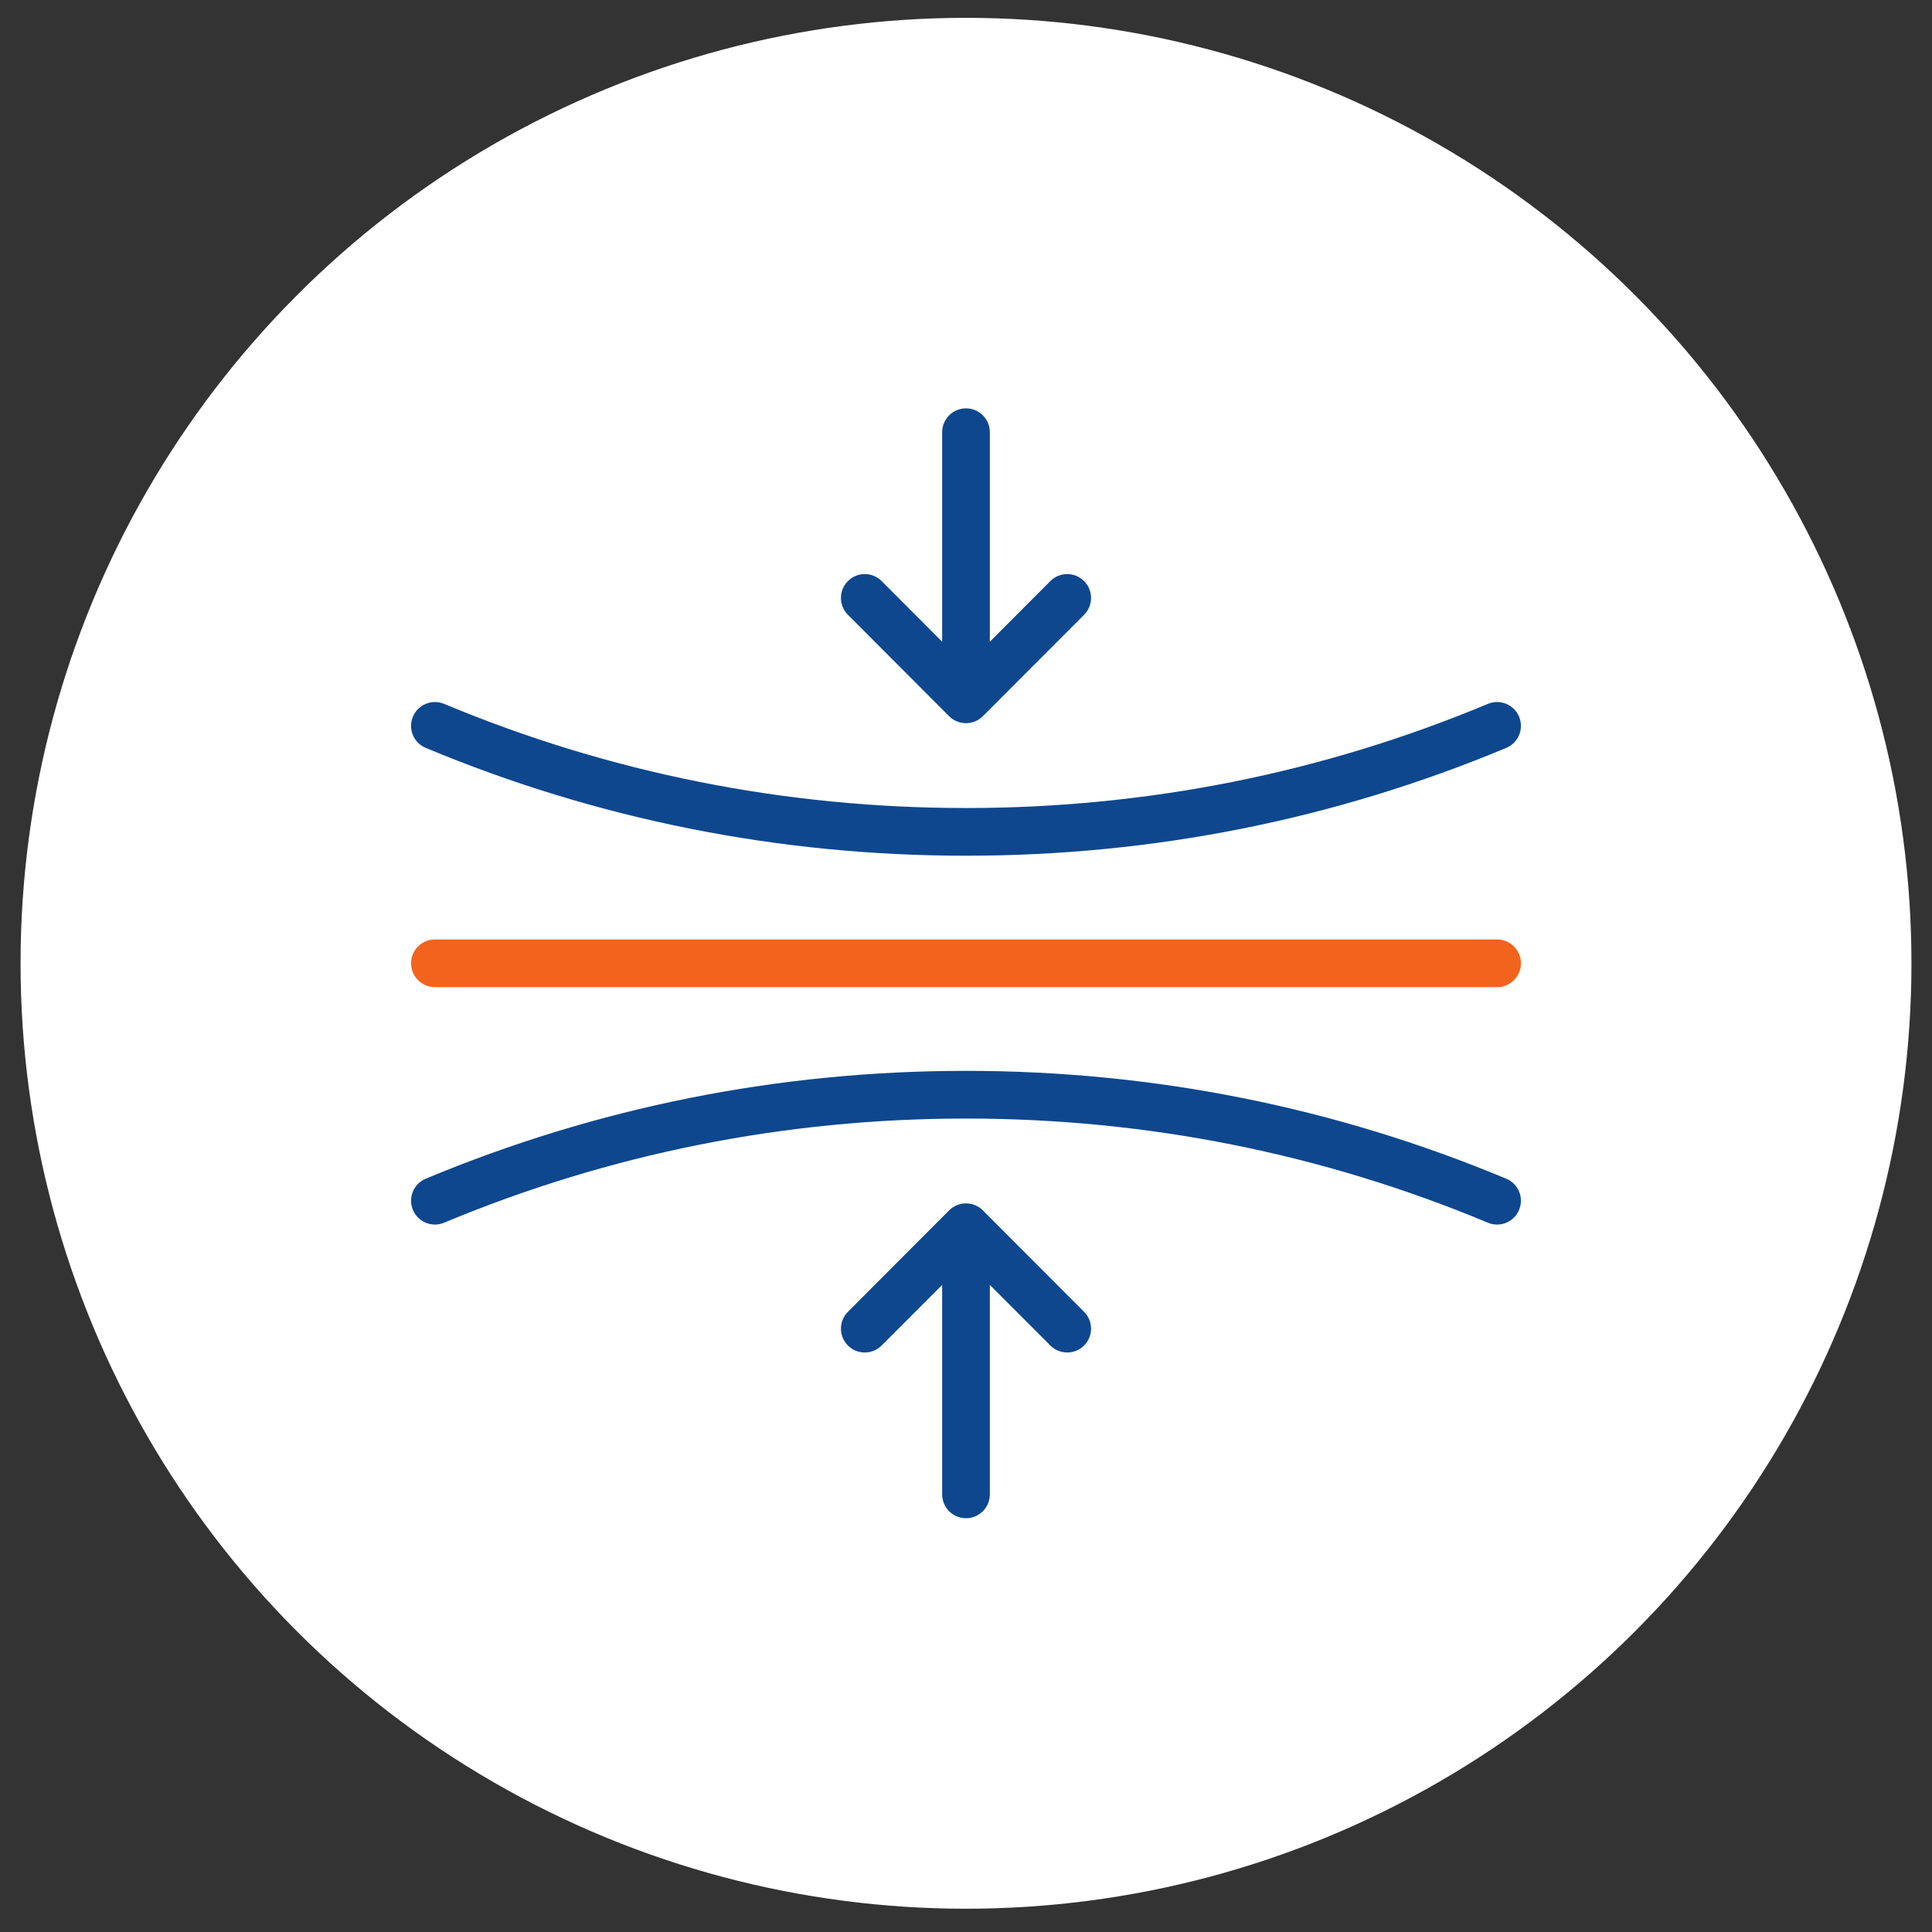 <svg xmlns="http://www.w3.org/2000/svg" fill="none" viewBox="0 0 47 47" height="47" width="47">
<rect x="0" y="0" width="47" height="47" fill="#333333" stroke="none"/>
<circle fill="white" r="23" cy="23.434" cx="23.5"></circle>
<g clip-path="url(#clip0_85_1297)">
<path fill="#F2631E" d="M36.42 24.014H10.58C10.26 24.014 10 23.755 10 23.434C10 23.114 10.26 22.854 10.58 22.854H36.42C36.74 22.854 37 23.114 37 23.434C37 23.755 36.74 24.014 36.42 24.014Z"></path>
<path fill="#0E478D" d="M36.643 28.675C32.476 26.934 28.054 26.051 23.5 26.051C18.946 26.051 14.524 26.934 10.357 28.675C10.061 28.798 9.922 29.138 10.045 29.433C10.168 29.729 10.508 29.869 10.804 29.745C14.829 28.064 19.101 27.211 23.5 27.211C27.899 27.211 32.171 28.064 36.196 29.745C36.269 29.776 36.345 29.79 36.419 29.79C36.647 29.79 36.862 29.656 36.955 29.433C37.078 29.138 36.939 28.798 36.643 28.675Z"></path>
<path fill="#0E478D" d="M10.357 18.194C14.524 19.935 18.946 20.817 23.5 20.817C28.054 20.817 32.476 19.935 36.643 18.194C36.939 18.07 37.078 17.73 36.955 17.435C36.831 17.139 36.492 17 36.196 17.123C32.171 18.805 27.899 19.657 23.5 19.657C19.101 19.657 14.829 18.805 10.804 17.123C10.508 17 10.168 17.139 10.045 17.435C9.921 17.73 10.061 18.07 10.357 18.194Z"></path>
<path fill="#0E478D" d="M23.089 17.423C23.198 17.532 23.346 17.593 23.5 17.593C23.654 17.593 23.802 17.532 23.91 17.423L26.373 14.956C26.599 14.729 26.599 14.361 26.372 14.135C26.145 13.909 25.778 13.909 25.552 14.136L24.08 15.611V10.514C24.08 10.194 23.82 9.934 23.5 9.934C23.18 9.934 22.92 10.194 22.92 10.514V15.611L21.448 14.136C21.222 13.909 20.854 13.909 20.628 14.135C20.401 14.361 20.401 14.729 20.627 14.956L23.089 17.423Z"></path>
<path fill="#0E478D" d="M23.91 29.445C23.802 29.336 23.654 29.275 23.5 29.275C23.346 29.275 23.198 29.336 23.089 29.445L20.627 31.913C20.401 32.139 20.401 32.507 20.628 32.733C20.854 32.959 21.222 32.959 21.448 32.732L22.92 31.258V36.354C22.92 36.674 23.18 36.934 23.5 36.934C23.82 36.934 24.08 36.674 24.08 36.354V31.258L25.552 32.732C25.665 32.846 25.814 32.902 25.962 32.902C26.111 32.902 26.259 32.846 26.372 32.733C26.599 32.507 26.599 32.139 26.373 31.913L23.91 29.445Z"></path>
</g>
<defs>
<clipPath id="clip0_85_1297">
<rect transform="translate(10 9.934)" fill="white" height="27" width="27"></rect>
</clipPath>
</defs>
</svg>
